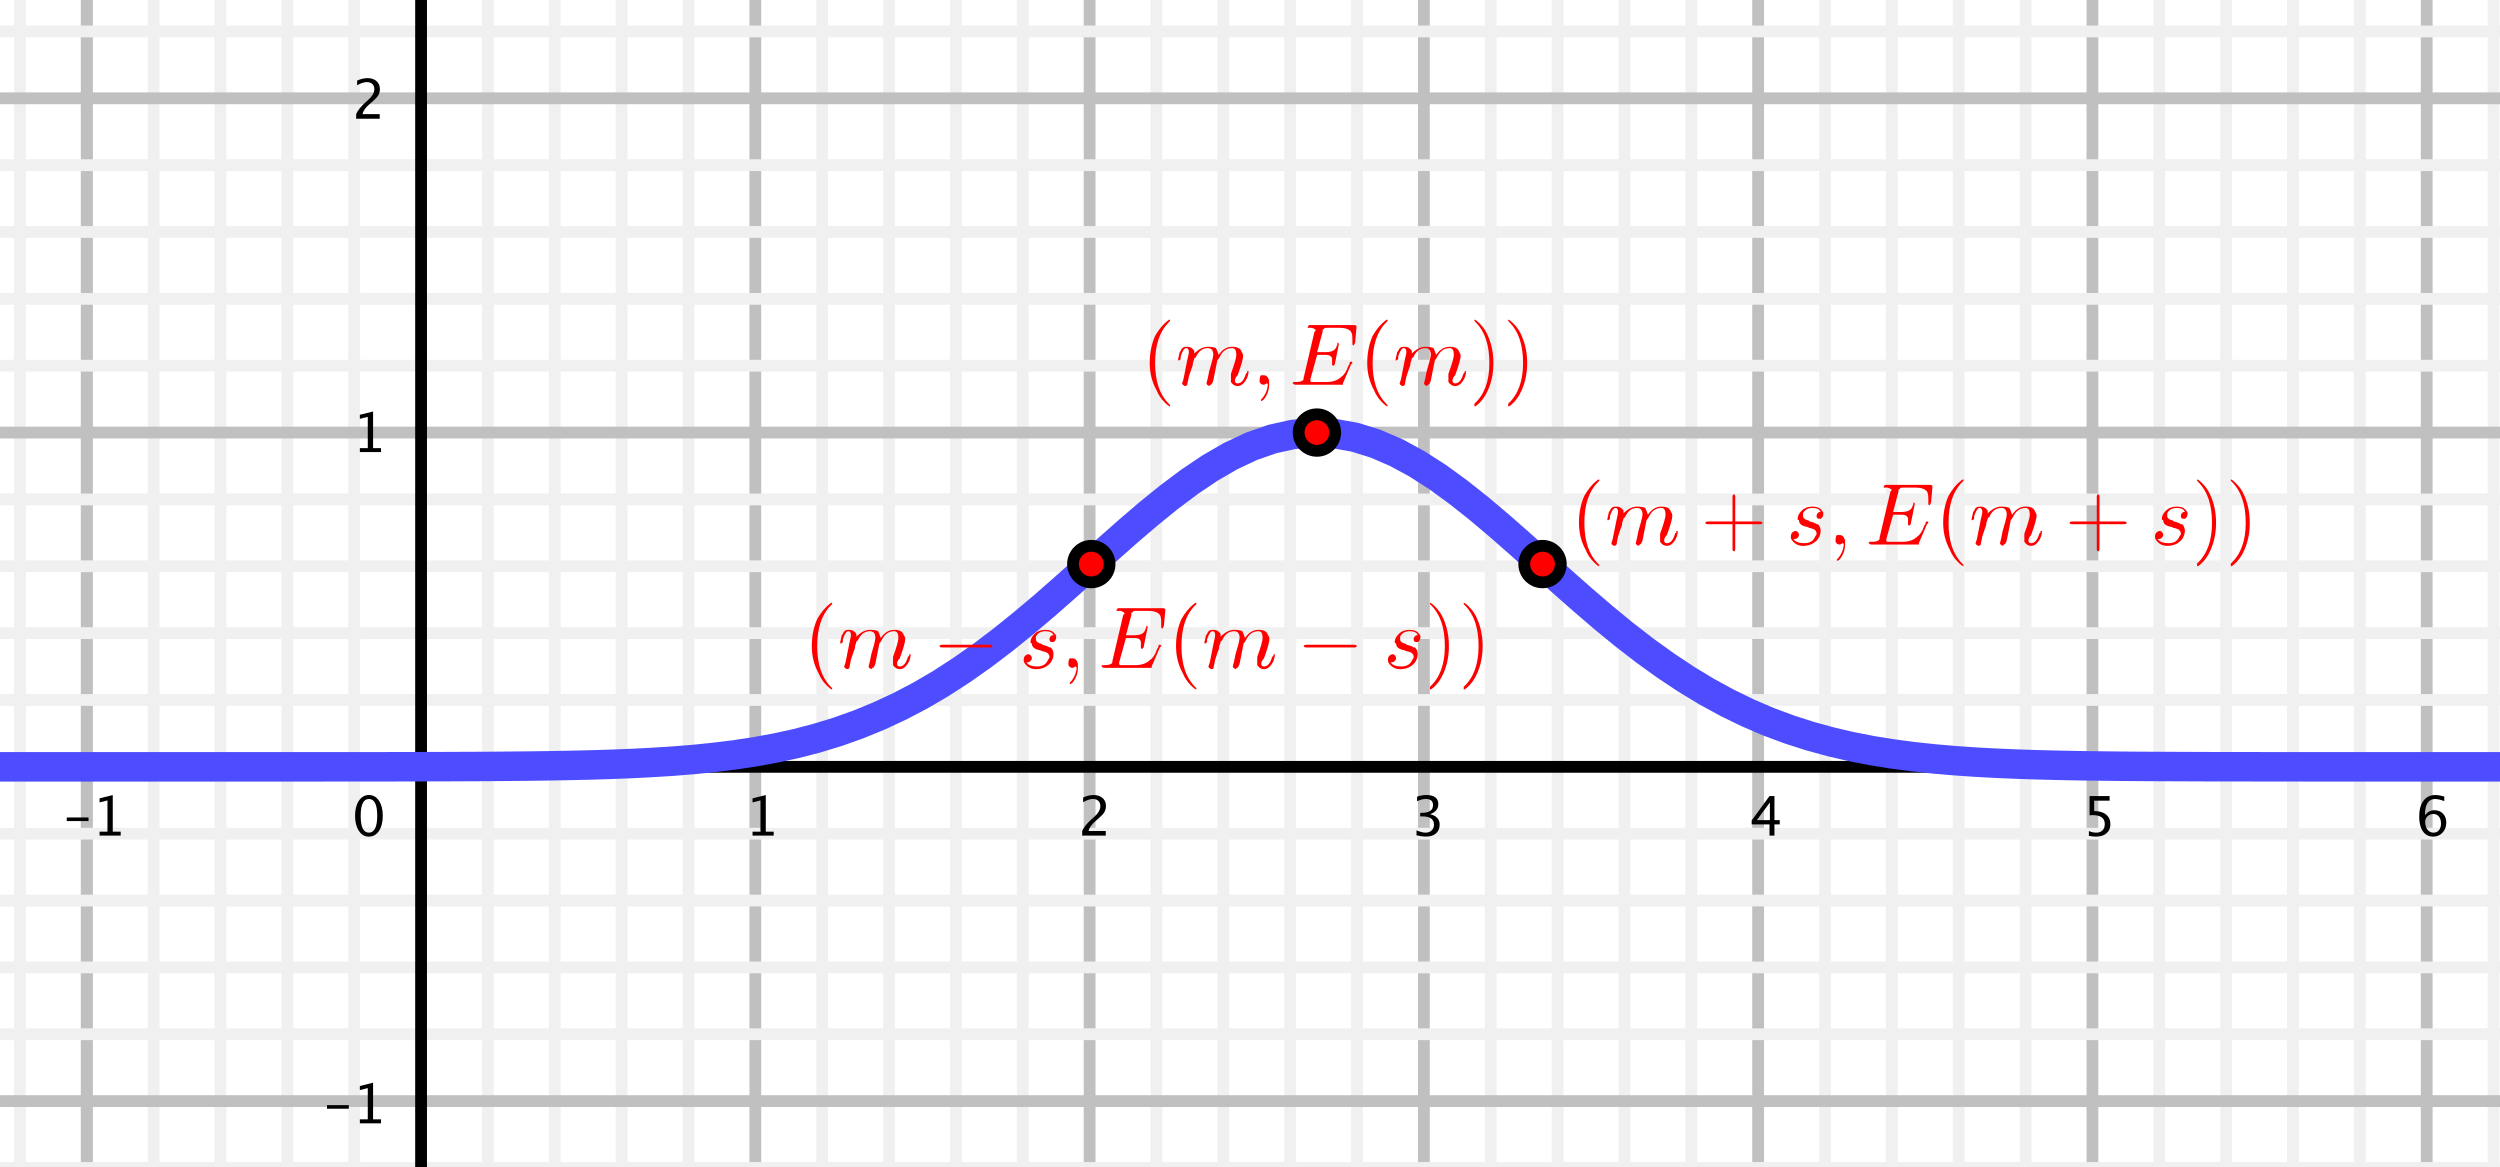 <?xml version="1.0" encoding="UTF-8"?>
<svg xmlns="http://www.w3.org/2000/svg" xmlns:xlink="http://www.w3.org/1999/xlink" width="212pt" height="99pt" viewBox="0 0 212 99" version="1.1">
<g id="surface1">
<rect x="0" y="0" width="212" height="99" style="fill:rgb(100%,100%,100%);fill-opacity:1;stroke:none;"/>
<path style="fill:none;stroke-width:10;stroke-linecap:round;stroke-linejoin:round;stroke:rgb(75.389%,75.389%,75.389%);stroke-opacity:1;stroke-miterlimit:10;" d="M 73.594 1470.156 L 73.594 -345.898 " transform="matrix(0.1,0,0,-0.1,0,99)"/>
<path style="fill:none;stroke-width:10;stroke-linecap:round;stroke-linejoin:round;stroke:rgb(75.389%,75.389%,75.389%);stroke-opacity:1;stroke-miterlimit:10;" d="M 73.594 1470.156 L 73.594 -345.898 " transform="matrix(0.1,0,0,-0.1,0,99)"/>
<path style="fill:none;stroke-width:10;stroke-linecap:round;stroke-linejoin:round;stroke:rgb(75.389%,75.389%,75.389%);stroke-opacity:1;stroke-miterlimit:10;" d="M 640.508 1470.156 L 640.508 -345.898 " transform="matrix(0.1,0,0,-0.1,0,99)"/>
<path style="fill:none;stroke-width:10;stroke-linecap:round;stroke-linejoin:round;stroke:rgb(75.389%,75.389%,75.389%);stroke-opacity:1;stroke-miterlimit:10;" d="M 923.984 1470.156 L 923.984 -345.898 " transform="matrix(0.1,0,0,-0.1,0,99)"/>
<path style="fill:none;stroke-width:10;stroke-linecap:round;stroke-linejoin:round;stroke:rgb(75.389%,75.389%,75.389%);stroke-opacity:1;stroke-miterlimit:10;" d="M 1207.461 1470.156 L 1207.461 -345.898 " transform="matrix(0.1,0,0,-0.1,0,99)"/>
<path style="fill:none;stroke-width:10;stroke-linecap:round;stroke-linejoin:round;stroke:rgb(75.389%,75.389%,75.389%);stroke-opacity:1;stroke-miterlimit:10;" d="M 1490.898 1470.156 L 1490.898 -345.898 " transform="matrix(0.1,0,0,-0.1,0,99)"/>
<path style="fill:none;stroke-width:10;stroke-linecap:round;stroke-linejoin:round;stroke:rgb(75.389%,75.389%,75.389%);stroke-opacity:1;stroke-miterlimit:10;" d="M 1774.375 1470.156 L 1774.375 -345.898 " transform="matrix(0.1,0,0,-0.1,0,99)"/>
<path style="fill:none;stroke-width:10;stroke-linecap:round;stroke-linejoin:round;stroke:rgb(75.389%,75.389%,75.389%);stroke-opacity:1;stroke-miterlimit:10;" d="M 2057.852 1470.156 L 2057.852 -345.898 " transform="matrix(0.1,0,0,-0.1,0,99)"/>
<path style="fill:none;stroke-width:10;stroke-linecap:round;stroke-linejoin:round;stroke:rgb(94.139%,94.139%,94.139%);stroke-opacity:1;stroke-miterlimit:10;" d="M 16.914 1470.156 L 16.914 -345.898 " transform="matrix(0.1,0,0,-0.1,0,99)"/>
<path style="fill:none;stroke-width:10;stroke-linecap:round;stroke-linejoin:round;stroke:rgb(94.139%,94.139%,94.139%);stroke-opacity:1;stroke-miterlimit:10;" d="M 130.273 1470.156 L 130.273 -345.898 " transform="matrix(0.1,0,0,-0.1,0,99)"/>
<path style="fill:none;stroke-width:10;stroke-linecap:round;stroke-linejoin:round;stroke:rgb(94.139%,94.139%,94.139%);stroke-opacity:1;stroke-miterlimit:10;" d="M 186.992 1470.156 L 186.992 -345.898 " transform="matrix(0.1,0,0,-0.1,0,99)"/>
<path style="fill:none;stroke-width:10;stroke-linecap:round;stroke-linejoin:round;stroke:rgb(94.139%,94.139%,94.139%);stroke-opacity:1;stroke-miterlimit:10;" d="M 243.672 1470.156 L 243.672 -345.898 " transform="matrix(0.1,0,0,-0.1,0,99)"/>
<path style="fill:none;stroke-width:10;stroke-linecap:round;stroke-linejoin:round;stroke:rgb(94.139%,94.139%,94.139%);stroke-opacity:1;stroke-miterlimit:10;" d="M 300.352 1470.156 L 300.352 -345.898 " transform="matrix(0.1,0,0,-0.1,0,99)"/>
<path style="fill:none;stroke-width:10;stroke-linecap:round;stroke-linejoin:round;stroke:rgb(94.139%,94.139%,94.139%);stroke-opacity:1;stroke-miterlimit:10;" d="M 413.75 1470.156 L 413.75 -345.898 " transform="matrix(0.1,0,0,-0.1,0,99)"/>
<path style="fill:none;stroke-width:10;stroke-linecap:round;stroke-linejoin:round;stroke:rgb(94.139%,94.139%,94.139%);stroke-opacity:1;stroke-miterlimit:10;" d="M 470.43 1470.156 L 470.43 -345.898 " transform="matrix(0.1,0,0,-0.1,0,99)"/>
<path style="fill:none;stroke-width:10;stroke-linecap:round;stroke-linejoin:round;stroke:rgb(94.139%,94.139%,94.139%);stroke-opacity:1;stroke-miterlimit:10;" d="M 527.148 1470.156 L 527.148 -345.898 " transform="matrix(0.1,0,0,-0.1,0,99)"/>
<path style="fill:none;stroke-width:10;stroke-linecap:round;stroke-linejoin:round;stroke:rgb(94.139%,94.139%,94.139%);stroke-opacity:1;stroke-miterlimit:10;" d="M 583.828 1470.156 L 583.828 -345.898 " transform="matrix(0.1,0,0,-0.1,0,99)"/>
<path style="fill:none;stroke-width:10;stroke-linecap:round;stroke-linejoin:round;stroke:rgb(94.139%,94.139%,94.139%);stroke-opacity:1;stroke-miterlimit:10;" d="M 697.227 1470.156 L 697.227 -345.898 " transform="matrix(0.1,0,0,-0.1,0,99)"/>
<path style="fill:none;stroke-width:10;stroke-linecap:round;stroke-linejoin:round;stroke:rgb(94.139%,94.139%,94.139%);stroke-opacity:1;stroke-miterlimit:10;" d="M 753.906 1470.156 L 753.906 -345.898 " transform="matrix(0.1,0,0,-0.1,0,99)"/>
<path style="fill:none;stroke-width:10;stroke-linecap:round;stroke-linejoin:round;stroke:rgb(94.139%,94.139%,94.139%);stroke-opacity:1;stroke-miterlimit:10;" d="M 810.586 1470.156 L 810.586 -345.898 " transform="matrix(0.1,0,0,-0.1,0,99)"/>
<path style="fill:none;stroke-width:10;stroke-linecap:round;stroke-linejoin:round;stroke:rgb(94.139%,94.139%,94.139%);stroke-opacity:1;stroke-miterlimit:10;" d="M 867.305 1470.156 L 867.305 -345.898 " transform="matrix(0.1,0,0,-0.1,0,99)"/>
<path style="fill:none;stroke-width:10;stroke-linecap:round;stroke-linejoin:round;stroke:rgb(94.139%,94.139%,94.139%);stroke-opacity:1;stroke-miterlimit:10;" d="M 980.664 1470.156 L 980.664 -345.898 " transform="matrix(0.1,0,0,-0.1,0,99)"/>
<path style="fill:none;stroke-width:10;stroke-linecap:round;stroke-linejoin:round;stroke:rgb(94.139%,94.139%,94.139%);stroke-opacity:1;stroke-miterlimit:10;" d="M 1037.383 1470.156 L 1037.383 -345.898 " transform="matrix(0.1,0,0,-0.1,0,99)"/>
<path style="fill:none;stroke-width:10;stroke-linecap:round;stroke-linejoin:round;stroke:rgb(94.139%,94.139%,94.139%);stroke-opacity:1;stroke-miterlimit:10;" d="M 1094.062 1470.156 L 1094.062 -345.898 " transform="matrix(0.1,0,0,-0.1,0,99)"/>
<path style="fill:none;stroke-width:10;stroke-linecap:round;stroke-linejoin:round;stroke:rgb(94.139%,94.139%,94.139%);stroke-opacity:1;stroke-miterlimit:10;" d="M 1150.742 1470.156 L 1150.742 -345.898 " transform="matrix(0.1,0,0,-0.1,0,99)"/>
<path style="fill:none;stroke-width:10;stroke-linecap:round;stroke-linejoin:round;stroke:rgb(94.139%,94.139%,94.139%);stroke-opacity:1;stroke-miterlimit:10;" d="M 1264.141 1470.156 L 1264.141 -345.898 " transform="matrix(0.1,0,0,-0.1,0,99)"/>
<path style="fill:none;stroke-width:10;stroke-linecap:round;stroke-linejoin:round;stroke:rgb(94.139%,94.139%,94.139%);stroke-opacity:1;stroke-miterlimit:10;" d="M 1320.859 1470.156 L 1320.859 -345.898 " transform="matrix(0.1,0,0,-0.1,0,99)"/>
<path style="fill:none;stroke-width:10;stroke-linecap:round;stroke-linejoin:round;stroke:rgb(94.139%,94.139%,94.139%);stroke-opacity:1;stroke-miterlimit:10;" d="M 1377.539 1470.156 L 1377.539 -345.898 " transform="matrix(0.1,0,0,-0.1,0,99)"/>
<path style="fill:none;stroke-width:10;stroke-linecap:round;stroke-linejoin:round;stroke:rgb(94.139%,94.139%,94.139%);stroke-opacity:1;stroke-miterlimit:10;" d="M 1434.219 1470.156 L 1434.219 -345.898 " transform="matrix(0.1,0,0,-0.1,0,99)"/>
<path style="fill:none;stroke-width:10;stroke-linecap:round;stroke-linejoin:round;stroke:rgb(94.139%,94.139%,94.139%);stroke-opacity:1;stroke-miterlimit:10;" d="M 1547.617 1470.156 L 1547.617 -345.898 " transform="matrix(0.1,0,0,-0.1,0,99)"/>
<path style="fill:none;stroke-width:10;stroke-linecap:round;stroke-linejoin:round;stroke:rgb(94.139%,94.139%,94.139%);stroke-opacity:1;stroke-miterlimit:10;" d="M 1604.297 1470.156 L 1604.297 -345.898 " transform="matrix(0.1,0,0,-0.1,0,99)"/>
<path style="fill:none;stroke-width:10;stroke-linecap:round;stroke-linejoin:round;stroke:rgb(94.139%,94.139%,94.139%);stroke-opacity:1;stroke-miterlimit:10;" d="M 1660.977 1470.156 L 1660.977 -345.898 " transform="matrix(0.1,0,0,-0.1,0,99)"/>
<path style="fill:none;stroke-width:10;stroke-linecap:round;stroke-linejoin:round;stroke:rgb(94.139%,94.139%,94.139%);stroke-opacity:1;stroke-miterlimit:10;" d="M 1717.695 1470.156 L 1717.695 -345.898 " transform="matrix(0.1,0,0,-0.1,0,99)"/>
<path style="fill:none;stroke-width:10;stroke-linecap:round;stroke-linejoin:round;stroke:rgb(94.139%,94.139%,94.139%);stroke-opacity:1;stroke-miterlimit:10;" d="M 1831.055 1470.156 L 1831.055 -345.898 " transform="matrix(0.1,0,0,-0.1,0,99)"/>
<path style="fill:none;stroke-width:10;stroke-linecap:round;stroke-linejoin:round;stroke:rgb(94.139%,94.139%,94.139%);stroke-opacity:1;stroke-miterlimit:10;" d="M 1887.773 1470.156 L 1887.773 -345.898 " transform="matrix(0.1,0,0,-0.1,0,99)"/>
<path style="fill:none;stroke-width:10;stroke-linecap:round;stroke-linejoin:round;stroke:rgb(94.139%,94.139%,94.139%);stroke-opacity:1;stroke-miterlimit:10;" d="M 1944.453 1470.156 L 1944.453 -345.898 " transform="matrix(0.1,0,0,-0.1,0,99)"/>
<path style="fill:none;stroke-width:10;stroke-linecap:round;stroke-linejoin:round;stroke:rgb(94.139%,94.139%,94.139%);stroke-opacity:1;stroke-miterlimit:10;" d="M 2001.133 1470.156 L 2001.133 -345.898 " transform="matrix(0.1,0,0,-0.1,0,99)"/>
<path style="fill:none;stroke-width:10;stroke-linecap:round;stroke-linejoin:round;stroke:rgb(94.139%,94.139%,94.139%);stroke-opacity:1;stroke-miterlimit:10;" d="M 2114.531 1470.156 L 2114.531 -345.898 " transform="matrix(0.1,0,0,-0.1,0,99)"/>
<path style="fill:none;stroke-width:10;stroke-linecap:round;stroke-linejoin:round;stroke:rgb(75.389%,75.389%,75.389%);stroke-opacity:1;stroke-miterlimit:10;" d="M -96.797 906.641 L 2149.062 906.641 " transform="matrix(0.1,0,0,-0.1,0,99)"/>
<path style="fill:none;stroke-width:10;stroke-linecap:round;stroke-linejoin:round;stroke:rgb(75.389%,75.389%,75.389%);stroke-opacity:1;stroke-miterlimit:10;" d="M -96.797 623.203 L 2149.062 623.203 " transform="matrix(0.1,0,0,-0.1,0,99)"/>
<path style="fill:none;stroke-width:10;stroke-linecap:round;stroke-linejoin:round;stroke:rgb(75.389%,75.389%,75.389%);stroke-opacity:1;stroke-miterlimit:10;" d="M -96.797 56.25 L 2149.062 56.25 " transform="matrix(0.1,0,0,-0.1,0,99)"/>
<path style="fill:none;stroke-width:10;stroke-linecap:round;stroke-linejoin:round;stroke:rgb(94.139%,94.139%,94.139%);stroke-opacity:1;stroke-miterlimit:10;" d="M -96.797 963.359 L 2149.062 963.359 " transform="matrix(0.1,0,0,-0.1,0,99)"/>
<path style="fill:none;stroke-width:10;stroke-linecap:round;stroke-linejoin:round;stroke:rgb(94.139%,94.139%,94.139%);stroke-opacity:1;stroke-miterlimit:10;" d="M -96.797 849.961 L 2149.062 849.961 " transform="matrix(0.1,0,0,-0.1,0,99)"/>
<path style="fill:none;stroke-width:10;stroke-linecap:round;stroke-linejoin:round;stroke:rgb(94.139%,94.139%,94.139%);stroke-opacity:1;stroke-miterlimit:10;" d="M -96.797 793.281 L 2149.062 793.281 " transform="matrix(0.1,0,0,-0.1,0,99)"/>
<path style="fill:none;stroke-width:10;stroke-linecap:round;stroke-linejoin:round;stroke:rgb(94.139%,94.139%,94.139%);stroke-opacity:1;stroke-miterlimit:10;" d="M -96.797 736.562 L 2149.062 736.562 " transform="matrix(0.1,0,0,-0.1,0,99)"/>
<path style="fill:none;stroke-width:10;stroke-linecap:round;stroke-linejoin:round;stroke:rgb(94.139%,94.139%,94.139%);stroke-opacity:1;stroke-miterlimit:10;" d="M -96.797 679.883 L 2149.062 679.883 " transform="matrix(0.1,0,0,-0.1,0,99)"/>
<path style="fill:none;stroke-width:10;stroke-linecap:round;stroke-linejoin:round;stroke:rgb(94.139%,94.139%,94.139%);stroke-opacity:1;stroke-miterlimit:10;" d="M -96.797 566.484 L 2149.062 566.484 " transform="matrix(0.1,0,0,-0.1,0,99)"/>
<path style="fill:none;stroke-width:10;stroke-linecap:round;stroke-linejoin:round;stroke:rgb(94.139%,94.139%,94.139%);stroke-opacity:1;stroke-miterlimit:10;" d="M -96.797 509.805 L 2149.062 509.805 " transform="matrix(0.1,0,0,-0.1,0,99)"/>
<path style="fill:none;stroke-width:10;stroke-linecap:round;stroke-linejoin:round;stroke:rgb(94.139%,94.139%,94.139%);stroke-opacity:1;stroke-miterlimit:10;" d="M -96.797 453.125 L 2149.062 453.125 " transform="matrix(0.1,0,0,-0.1,0,99)"/>
<path style="fill:none;stroke-width:10;stroke-linecap:round;stroke-linejoin:round;stroke:rgb(94.139%,94.139%,94.139%);stroke-opacity:1;stroke-miterlimit:10;" d="M -96.797 396.406 L 2149.062 396.406 " transform="matrix(0.1,0,0,-0.1,0,99)"/>
<path style="fill:none;stroke-width:10;stroke-linecap:round;stroke-linejoin:round;stroke:rgb(94.139%,94.139%,94.139%);stroke-opacity:1;stroke-miterlimit:10;" d="M -96.797 283.047 L 2149.062 283.047 " transform="matrix(0.1,0,0,-0.1,0,99)"/>
<path style="fill:none;stroke-width:10;stroke-linecap:round;stroke-linejoin:round;stroke:rgb(94.139%,94.139%,94.139%);stroke-opacity:1;stroke-miterlimit:10;" d="M -96.797 226.328 L 2149.062 226.328 " transform="matrix(0.1,0,0,-0.1,0,99)"/>
<path style="fill:none;stroke-width:10;stroke-linecap:round;stroke-linejoin:round;stroke:rgb(94.139%,94.139%,94.139%);stroke-opacity:1;stroke-miterlimit:10;" d="M -96.797 169.648 L 2149.062 169.648 " transform="matrix(0.1,0,0,-0.1,0,99)"/>
<path style="fill:none;stroke-width:10;stroke-linecap:round;stroke-linejoin:round;stroke:rgb(94.139%,94.139%,94.139%);stroke-opacity:1;stroke-miterlimit:10;" d="M -96.797 112.969 L 2149.062 112.969 " transform="matrix(0.1,0,0,-0.1,0,99)"/>
<path style="fill:none;stroke-width:10;stroke-linecap:round;stroke-linejoin:round;stroke:rgb(94.139%,94.139%,94.139%);stroke-opacity:1;stroke-miterlimit:10;" d="M -96.797 -0.43 L 2149.062 -0.43 " transform="matrix(0.1,0,0,-0.1,0,99)"/>
<path style="fill:none;stroke-width:10;stroke-linecap:butt;stroke-linejoin:miter;stroke:rgb(0%,0%,0%);stroke-opacity:1;stroke-miterlimit:10;" d="M 357.07 1462.422 L 357.07 -345.898 " transform="matrix(0.1,0,0,-0.1,0,99)"/>
<path style="fill:none;stroke-width:10;stroke-linecap:butt;stroke-linejoin:miter;stroke:rgb(0%,0%,0%);stroke-opacity:1;stroke-miterlimit:10;" d="M -96.797 339.727 L 2141.328 339.727 " transform="matrix(0.1,0,0,-0.1,0,99)"/>
<path style=" stroke:none;fill-rule:nonzero;fill:rgb(0%,0%,0%);fill-opacity:1;" d="M 5.66 69.629 L 5.66 69.32 L 7.508 69.32 L 7.508 69.629 Z M 8.445 70.859 L 8.445 70.527 L 9.113 70.527 L 9.113 67.875 L 8.445 68.043 L 8.445 67.699 L 9.562 67.418 L 9.562 70.527 L 10.234 70.527 L 10.234 70.859 "/>
<path style=" stroke:none;fill-rule:nonzero;fill:rgb(0%,0%,0%);fill-opacity:1;" d="M 63.816 70.859 L 63.816 70.527 L 64.488 70.527 L 64.488 67.875 L 63.816 68.043 L 63.816 67.699 L 64.938 67.418 L 64.938 70.527 L 65.609 70.527 L 65.609 70.859 "/>
<path style=" stroke:none;fill-rule:nonzero;fill:rgb(0%,0%,0%);fill-opacity:1;" d="M 91.77 70.859 L 91.77 70.469 C 91.898 70.164 92.164 69.832 92.559 69.477 L 92.816 69.246 C 93.145 68.949 93.309 68.652 93.309 68.359 C 93.309 68.172 93.254 68.023 93.141 67.918 C 93.027 67.809 92.875 67.754 92.676 67.754 C 92.445 67.754 92.168 67.844 91.852 68.027 L 91.852 67.629 C 92.152 67.488 92.449 67.418 92.742 67.418 C 93.055 67.418 93.309 67.504 93.5 67.672 C 93.688 67.844 93.785 68.066 93.785 68.348 C 93.785 68.547 93.734 68.727 93.641 68.883 C 93.543 69.039 93.367 69.227 93.105 69.449 L 92.93 69.598 C 92.574 69.902 92.367 70.191 92.309 70.469 L 93.77 70.469 L 93.77 70.859 "/>
<path style=" stroke:none;fill-rule:nonzero;fill:rgb(0%,0%,0%);fill-opacity:1;" d="M 120.121 70.836 L 120.121 70.418 C 120.445 70.547 120.695 70.609 120.883 70.609 C 121.094 70.609 121.27 70.547 121.402 70.422 C 121.535 70.297 121.602 70.137 121.602 69.938 C 121.602 69.465 121.273 69.23 120.609 69.23 L 120.434 69.23 L 120.434 68.93 L 120.59 68.926 C 121.211 68.926 121.52 68.707 121.52 68.27 C 121.52 67.926 121.316 67.754 120.906 67.754 C 120.684 67.754 120.438 67.816 120.168 67.945 L 120.168 67.555 C 120.434 67.465 120.691 67.418 120.941 67.418 C 121.629 67.418 121.969 67.68 121.969 68.199 C 121.969 68.594 121.734 68.875 121.27 69.043 C 121.809 69.168 122.082 69.465 122.082 69.93 C 122.082 70.246 121.977 70.496 121.77 70.676 C 121.559 70.855 121.273 70.945 120.906 70.945 C 120.699 70.945 120.438 70.91 120.121 70.836 "/>
<path style=" stroke:none;fill-rule:nonzero;fill:rgb(0%,0%,0%);fill-opacity:1;" d="M 150.055 70.859 L 150.055 69.91 L 148.543 69.91 L 148.543 69.574 L 150.055 67.504 L 150.473 67.504 L 150.473 69.547 L 150.922 69.547 L 150.922 69.91 L 150.473 69.91 L 150.473 70.859 Z M 148.98 69.547 L 150.086 69.547 L 150.086 68.051 "/>
<path style=" stroke:none;fill-rule:nonzero;fill:rgb(0%,0%,0%);fill-opacity:1;" d="M 177.137 70.875 L 177.137 70.477 C 177.359 70.566 177.57 70.609 177.773 70.609 C 177.992 70.609 178.168 70.543 178.293 70.414 C 178.422 70.285 178.484 70.105 178.484 69.875 C 178.484 69.371 178.137 69.121 177.441 69.121 C 177.363 69.121 177.281 69.125 177.195 69.137 L 177.195 67.504 L 178.895 67.504 L 178.895 67.895 L 177.586 67.895 L 177.586 68.777 C 178.02 68.777 178.355 68.879 178.598 69.074 C 178.84 69.273 178.961 69.547 178.961 69.898 C 178.961 70.227 178.848 70.48 178.629 70.668 C 178.41 70.852 178.105 70.945 177.715 70.945 C 177.543 70.945 177.352 70.922 177.137 70.875 "/>
<path style=" stroke:none;fill-rule:nonzero;fill:rgb(0%,0%,0%);fill-opacity:1;" d="M 205.637 69.121 C 205.852 68.844 206.121 68.707 206.445 68.707 C 206.738 68.707 206.977 68.805 207.164 68.996 C 207.352 69.191 207.445 69.441 207.445 69.746 C 207.445 70.094 207.34 70.383 207.129 70.605 C 206.922 70.832 206.656 70.945 206.332 70.945 C 205.961 70.945 205.672 70.797 205.465 70.5 C 205.254 70.199 205.148 69.785 205.148 69.258 C 205.148 68.676 205.27 68.223 205.512 67.902 C 205.75 67.578 206.09 67.418 206.523 67.418 C 206.723 67.418 206.973 67.461 207.273 67.543 L 207.273 67.934 C 206.953 67.812 206.695 67.754 206.496 67.754 C 205.926 67.754 205.637 68.211 205.637 69.121 Z M 206.996 69.844 C 206.996 69.59 206.938 69.391 206.824 69.246 C 206.711 69.102 206.551 69.027 206.348 69.027 C 206.16 69.027 205.996 69.09 205.859 69.219 C 205.723 69.344 205.656 69.5 205.656 69.676 C 205.656 69.957 205.723 70.184 205.852 70.355 C 205.98 70.523 206.152 70.609 206.363 70.609 C 206.555 70.609 206.711 70.539 206.824 70.402 C 206.938 70.262 206.996 70.078 206.996 69.844 "/>
<path style=" stroke:none;fill-rule:nonzero;fill:rgb(0%,0%,0%);fill-opacity:1;" d="M 27.73 94.023 L 27.73 93.715 L 29.578 93.715 L 29.578 94.023 Z M 30.516 95.258 L 30.516 94.922 L 31.188 94.922 L 31.188 92.27 L 30.516 92.438 L 30.516 92.094 L 31.637 91.812 L 31.637 94.922 L 32.309 94.922 L 32.309 95.258 "/>
<path style=" stroke:none;fill-rule:nonzero;fill:rgb(0%,0%,0%);fill-opacity:1;" d="M 30.516 38.336 L 30.516 38 L 31.188 38 L 31.188 35.348 L 30.516 35.516 L 30.516 35.172 L 31.637 34.895 L 31.637 38 L 32.309 38 L 32.309 38.336 "/>
<path style=" stroke:none;fill-rule:nonzero;fill:rgb(0%,0%,0%);fill-opacity:1;" d="M 30.203 10.066 L 30.203 9.676 C 30.332 9.371 30.594 9.039 30.992 8.68 L 31.246 8.453 C 31.578 8.156 31.742 7.859 31.742 7.566 C 31.742 7.379 31.688 7.23 31.574 7.121 C 31.461 7.016 31.305 6.961 31.109 6.961 C 30.875 6.961 30.602 7.051 30.285 7.23 L 30.285 6.836 C 30.582 6.695 30.879 6.625 31.172 6.625 C 31.488 6.625 31.738 6.711 31.93 6.879 C 32.121 7.051 32.215 7.273 32.215 7.555 C 32.215 7.754 32.168 7.934 32.074 8.09 C 31.977 8.246 31.797 8.434 31.535 8.656 L 31.363 8.805 C 31.004 9.109 30.797 9.398 30.742 9.676 L 32.199 9.676 L 32.199 10.066 "/>
<path style=" stroke:none;fill-rule:nonzero;fill:rgb(0%,0%,0%);fill-opacity:1;" d="M 31.273 70.945 C 30.926 70.945 30.645 70.781 30.434 70.457 C 30.219 70.129 30.109 69.707 30.109 69.18 C 30.109 68.652 30.219 68.227 30.434 67.902 C 30.648 67.582 30.934 67.418 31.285 67.418 C 31.641 67.418 31.922 67.582 32.137 67.902 C 32.352 68.227 32.461 68.648 32.461 69.172 C 32.461 69.711 32.352 70.141 32.137 70.465 C 31.922 70.785 31.633 70.945 31.273 70.945 Z M 31.277 70.609 C 31.75 70.609 31.988 70.129 31.988 69.168 C 31.988 68.227 31.754 67.754 31.285 67.754 C 30.82 67.754 30.586 68.23 30.586 69.18 C 30.586 70.133 30.816 70.609 31.277 70.609 "/>
<path style="fill:none;stroke-width:25;stroke-linecap:round;stroke-linejoin:round;stroke:rgb(30.2%,30.2%,100%);stroke-opacity:1;stroke-miterlimit:10;" d="M -96.797 339.727 L 271.641 339.727 L 289.219 339.766 L 324.297 339.766 L 359.375 339.844 L 376.953 339.883 L 412.031 340.039 L 447.109 340.352 L 464.648 340.586 L 482.227 340.898 L 499.766 341.289 L 517.305 341.836 L 534.844 342.5 L 552.383 343.398 L 569.922 344.492 L 587.5 345.898 L 605.039 347.656 L 622.578 349.805 L 640.117 352.461 L 657.656 355.664 L 675.234 359.492 L 692.773 364.062 L 710.312 369.414 L 727.852 375.664 L 745.391 382.852 L 762.93 391.016 L 780.508 400.234 L 798.047 410.508 L 815.586 421.875 L 833.125 434.219 L 850.664 447.539 L 868.203 461.68 L 885.781 476.523 L 903.32 491.914 L 920.859 507.578 L 938.398 523.32 L 955.938 538.867 L 973.477 553.906 L 991.055 568.164 L 1008.594 581.328 L 1026.133 593.125 L 1043.672 603.281 L 1061.211 611.523 L 1078.789 617.656 L 1096.328 621.562 L 1113.867 623.164 L 1131.406 622.344 L 1148.945 619.219 L 1166.484 613.75 L 1184.062 606.172 L 1201.602 596.641 L 1219.141 585.391 L 1236.68 572.617 L 1254.219 558.711 L 1271.797 543.867 L 1289.336 528.438 L 1324.414 497.031 L 1341.953 481.523 L 1359.492 466.484 L 1377.031 452.07 L 1394.609 438.477 L 1412.148 425.82 L 1429.688 414.141 L 1447.227 403.516 L 1464.766 393.945 L 1482.344 385.391 L 1499.883 377.891 L 1517.422 371.367 L 1534.961 365.742 L 1552.5 360.938 L 1570.078 356.836 L 1587.617 353.438 L 1605.156 350.625 L 1622.695 348.32 L 1640.234 346.445 L 1657.773 344.922 L 1675.312 343.711 L 1692.891 342.773 L 1710.43 342.031 L 1727.969 341.445 L 1745.508 341.016 L 1763.047 340.664 L 1780.625 340.43 L 1798.164 340.234 L 1815.703 340.078 L 1850.781 339.922 L 1868.359 339.844 L 1885.898 339.805 L 1903.438 339.805 L 1920.977 339.766 L 1938.516 339.766 L 1956.055 339.727 L 2149.062 339.727 " transform="matrix(0.1,0,0,-0.1,0,99)"/>
<path style=" stroke:none;fill-rule:nonzero;fill:rgb(100%,0%,0%);fill-opacity:1;" d="M 113.223 36.68 C 113.223 37.535 112.531 38.23 111.676 38.23 C 110.82 38.23 110.125 37.535 110.125 36.68 C 110.125 35.824 110.82 35.133 111.676 35.133 C 112.531 35.133 113.223 35.824 113.223 36.68 "/>
<path style="fill:none;stroke-width:10;stroke-linecap:round;stroke-linejoin:round;stroke:rgb(0%,0%,0%);stroke-opacity:1;stroke-miterlimit:10;" d="M 1132.227 623.203 C 1132.227 614.648 1125.312 607.695 1116.758 607.695 C 1108.203 607.695 1101.25 614.648 1101.25 623.203 C 1101.25 631.758 1108.203 638.672 1116.758 638.672 C 1125.312 638.672 1132.227 631.758 1132.227 623.203 Z M 1132.227 623.203 " transform="matrix(0.1,0,0,-0.1,0,99)"/>
<path style=" stroke:none;fill-rule:nonzero;fill:rgb(100%,0%,0%);fill-opacity:1;" d="M 99.219 34.348 C 99.219 34.426 99.219 34.461 99.219 34.461 C 99.145 34.461 98.988 34.348 98.758 34.117 C 98.453 33.812 98.223 33.465 98.07 33.082 C 97.688 32.395 97.496 31.629 97.496 30.785 C 97.496 29.941 97.648 29.176 97.953 28.484 C 98.262 27.949 98.605 27.527 98.988 27.219 C 99.066 27.145 99.145 27.105 99.219 27.105 C 99.219 27.105 99.219 27.145 99.219 27.219 C 99.219 27.219 99.18 27.258 99.105 27.336 C 98.34 28.102 97.953 29.25 97.953 30.785 C 97.953 32.316 98.34 33.465 99.105 34.234 C 99.18 34.309 99.219 34.348 99.219 34.348 "/>
<path style=" stroke:none;fill-rule:nonzero;fill:rgb(100%,0%,0%);fill-opacity:1;" d="M 100.355 32.164 L 100.699 30.438 C 100.777 30.133 100.816 29.941 100.816 29.863 C 100.816 29.633 100.738 29.52 100.586 29.52 C 100.434 29.52 100.277 29.75 100.125 30.211 C 100.125 30.285 100.125 30.363 100.125 30.438 C 100.051 30.516 100.012 30.555 100.012 30.555 C 99.934 30.555 99.895 30.555 99.895 30.555 C 99.895 30.477 99.934 30.285 100.012 29.98 C 100.012 29.902 100.051 29.828 100.125 29.75 C 100.203 29.52 100.355 29.406 100.586 29.406 C 100.586 29.406 100.625 29.406 100.699 29.406 C 100.93 29.406 101.121 29.52 101.273 29.75 C 101.273 29.828 101.273 29.902 101.273 29.98 C 101.66 29.598 102.043 29.406 102.426 29.406 C 102.73 29.406 102.961 29.441 103.113 29.52 C 103.191 29.672 103.27 29.863 103.344 30.094 C 103.652 29.633 104.035 29.406 104.496 29.406 C 104.953 29.406 105.223 29.559 105.301 29.863 C 105.375 29.941 105.414 30.055 105.414 30.211 C 105.414 30.438 105.262 30.977 104.953 31.82 C 104.801 31.973 104.723 32.125 104.723 32.277 C 104.723 32.43 104.801 32.508 104.953 32.508 C 105.262 32.508 105.492 32.238 105.645 31.703 L 105.758 31.59 C 105.758 31.512 105.758 31.473 105.758 31.473 L 105.875 31.473 C 105.875 31.473 105.875 31.512 105.875 31.59 C 105.875 31.664 105.836 31.82 105.758 32.047 C 105.527 32.508 105.262 32.738 104.953 32.738 C 104.723 32.738 104.531 32.625 104.379 32.395 C 104.379 32.316 104.379 32.203 104.379 32.047 C 104.379 31.973 104.379 31.855 104.379 31.703 C 104.688 30.859 104.84 30.324 104.84 30.094 C 104.84 29.711 104.723 29.52 104.496 29.52 C 104.035 29.52 103.691 29.75 103.461 30.211 C 103.383 30.363 103.309 30.477 103.23 30.555 C 103.23 30.555 103.113 31.129 102.887 32.277 C 102.809 32.508 102.73 32.625 102.656 32.625 C 102.578 32.699 102.539 32.738 102.539 32.738 C 102.387 32.66 102.309 32.586 102.309 32.508 L 102.426 32.047 L 102.539 31.473 L 102.77 30.668 C 102.848 30.363 102.887 30.172 102.887 30.094 C 102.887 29.711 102.73 29.52 102.426 29.52 C 101.965 29.52 101.621 29.789 101.391 30.324 C 101.312 30.324 101.273 30.363 101.273 30.438 L 101.16 30.785 C 101.16 30.938 101.121 31.09 101.047 31.242 L 100.816 31.934 C 100.738 32.316 100.699 32.508 100.699 32.508 C 100.699 32.66 100.625 32.738 100.473 32.738 C 100.316 32.66 100.242 32.586 100.242 32.508 C 100.242 32.508 100.277 32.395 100.355 32.164 "/>
<path style=" stroke:none;fill-rule:nonzero;fill:rgb(100%,0%,0%);fill-opacity:1;" d="M 107.621 32.625 C 107.621 33.082 107.469 33.504 107.16 33.887 C 107.086 33.965 107.008 34.004 106.93 34.004 C 106.93 33.926 106.93 33.887 106.93 33.887 C 107.238 33.582 107.43 33.199 107.504 32.738 C 107.504 32.738 107.504 32.699 107.504 32.625 C 107.504 32.547 107.469 32.508 107.391 32.508 C 107.312 32.586 107.238 32.625 107.16 32.625 C 107.008 32.625 106.891 32.547 106.816 32.395 C 106.816 32.316 106.816 32.277 106.816 32.277 C 106.816 32.047 106.855 31.895 106.93 31.82 C 107.008 31.82 107.086 31.82 107.16 31.82 C 107.391 31.82 107.543 31.973 107.621 32.277 C 107.621 32.355 107.621 32.469 107.621 32.625 "/>
<path style=" stroke:none;fill-rule:nonzero;fill:rgb(100%,0%,0%);fill-opacity:1;" d="M 114.57 30.898 L 113.879 32.508 C 113.879 32.586 113.879 32.625 113.879 32.625 L 113.766 32.625 C 113.766 32.625 113.727 32.625 113.648 32.625 L 109.855 32.625 C 109.777 32.625 109.703 32.586 109.625 32.508 C 109.625 32.43 109.664 32.395 109.742 32.395 L 109.855 32.395 C 110.16 32.395 110.355 32.355 110.43 32.277 C 110.508 32.277 110.547 32.203 110.547 32.047 L 111.465 28.141 C 111.543 28.062 111.578 28.023 111.578 28.023 C 111.578 27.949 111.465 27.871 111.234 27.797 L 111.121 27.797 C 110.969 27.797 110.891 27.797 110.891 27.797 C 110.891 27.719 110.93 27.641 111.004 27.566 L 114.801 27.566 C 114.953 27.566 115.027 27.602 115.027 27.68 C 115.027 27.68 115.027 27.719 115.027 27.797 L 114.914 29.059 C 114.836 29.215 114.801 29.289 114.801 29.289 C 114.723 29.289 114.684 29.25 114.684 29.176 L 114.684 29.059 C 114.684 28.906 114.684 28.793 114.684 28.715 C 114.684 28.332 114.605 28.102 114.453 28.023 C 114.301 27.871 113.992 27.797 113.535 27.797 L 112.5 27.797 C 112.348 27.797 112.27 27.832 112.27 27.91 C 112.191 27.91 112.156 27.949 112.156 28.023 C 112.156 28.023 112.156 28.062 112.156 28.141 L 111.695 29.863 L 112.387 29.863 C 112.77 29.863 113.035 29.789 113.188 29.633 C 113.266 29.559 113.344 29.406 113.418 29.176 C 113.418 29.098 113.418 29.059 113.418 29.059 C 113.496 29.059 113.535 29.098 113.535 29.176 L 113.188 30.898 C 113.113 30.977 113.074 31.016 113.074 31.016 C 112.996 31.016 112.961 30.977 112.961 30.898 C 112.961 30.898 112.961 30.859 112.961 30.785 C 112.961 30.707 112.961 30.594 112.961 30.438 C 112.961 30.363 112.922 30.285 112.844 30.211 C 112.77 30.133 112.613 30.094 112.387 30.094 L 111.695 30.094 L 111.121 32.164 C 111.121 32.238 111.121 32.277 111.121 32.277 C 111.121 32.355 111.16 32.395 111.234 32.395 C 111.234 32.395 111.273 32.395 111.352 32.395 L 112.5 32.395 C 113.035 32.395 113.457 32.238 113.766 31.934 C 113.992 31.781 114.188 31.473 114.34 31.016 C 114.414 30.938 114.453 30.859 114.453 30.785 C 114.453 30.707 114.492 30.668 114.57 30.668 C 114.645 30.668 114.684 30.707 114.684 30.785 C 114.684 30.785 114.645 30.824 114.57 30.898 "/>
<path style=" stroke:none;fill-rule:nonzero;fill:rgb(100%,0%,0%);fill-opacity:1;" d="M 117.664 34.348 C 117.664 34.426 117.664 34.461 117.664 34.461 C 117.59 34.461 117.434 34.348 117.203 34.117 C 116.898 33.812 116.668 33.465 116.516 33.082 C 116.133 32.395 115.941 31.629 115.941 30.785 C 115.941 29.941 116.094 29.176 116.398 28.484 C 116.707 27.949 117.051 27.527 117.434 27.219 C 117.512 27.145 117.59 27.105 117.664 27.105 C 117.664 27.105 117.664 27.145 117.664 27.219 C 117.664 27.219 117.629 27.258 117.551 27.336 C 116.785 28.102 116.398 29.25 116.398 30.785 C 116.398 32.316 116.785 33.465 117.551 34.234 C 117.629 34.309 117.664 34.348 117.664 34.348 "/>
<path style=" stroke:none;fill-rule:nonzero;fill:rgb(100%,0%,0%);fill-opacity:1;" d="M 118.801 32.164 L 119.145 30.438 C 119.223 30.133 119.262 29.941 119.262 29.863 C 119.262 29.633 119.184 29.52 119.031 29.52 C 118.879 29.52 118.727 29.75 118.57 30.211 C 118.57 30.285 118.57 30.363 118.57 30.438 C 118.496 30.516 118.457 30.555 118.457 30.555 C 118.379 30.555 118.344 30.555 118.344 30.555 C 118.344 30.477 118.379 30.285 118.457 29.98 C 118.457 29.902 118.496 29.828 118.57 29.75 C 118.648 29.52 118.801 29.406 119.031 29.406 C 119.031 29.406 119.07 29.406 119.145 29.406 C 119.379 29.406 119.566 29.52 119.723 29.75 C 119.723 29.828 119.723 29.902 119.723 29.98 C 120.105 29.598 120.488 29.406 120.871 29.406 C 121.176 29.406 121.406 29.441 121.562 29.52 C 121.637 29.672 121.715 29.863 121.789 30.094 C 122.098 29.633 122.48 29.406 122.941 29.406 C 123.398 29.406 123.668 29.559 123.746 29.863 C 123.82 29.941 123.859 30.055 123.859 30.211 C 123.859 30.438 123.707 30.977 123.398 31.82 C 123.246 31.973 123.172 32.125 123.172 32.277 C 123.172 32.43 123.246 32.508 123.398 32.508 C 123.707 32.508 123.938 32.238 124.09 31.703 L 124.203 31.59 C 124.203 31.512 124.203 31.473 124.203 31.473 L 124.32 31.473 C 124.32 31.473 124.32 31.512 124.32 31.59 C 124.32 31.664 124.281 31.82 124.203 32.047 C 123.977 32.508 123.707 32.738 123.398 32.738 C 123.172 32.738 122.98 32.625 122.824 32.395 C 122.824 32.316 122.824 32.203 122.824 32.047 C 122.824 31.973 122.824 31.855 122.824 31.703 C 123.133 30.859 123.285 30.324 123.285 30.094 C 123.285 29.711 123.172 29.52 122.941 29.52 C 122.48 29.52 122.137 29.75 121.906 30.211 C 121.828 30.363 121.754 30.477 121.676 30.555 C 121.676 30.555 121.562 31.129 121.332 32.277 C 121.254 32.508 121.176 32.625 121.102 32.625 C 121.023 32.699 120.984 32.738 120.984 32.738 C 120.832 32.66 120.758 32.586 120.758 32.508 L 120.871 32.047 L 120.984 31.473 L 121.215 30.668 C 121.293 30.363 121.332 30.172 121.332 30.094 C 121.332 29.711 121.176 29.52 120.871 29.52 C 120.41 29.52 120.066 29.789 119.836 30.324 C 119.762 30.324 119.723 30.363 119.723 30.438 L 119.605 30.785 C 119.605 30.938 119.566 31.09 119.492 31.242 L 119.262 31.934 C 119.184 32.316 119.145 32.508 119.145 32.508 C 119.145 32.66 119.07 32.738 118.918 32.738 C 118.762 32.66 118.688 32.586 118.688 32.508 C 118.688 32.508 118.727 32.395 118.801 32.164 "/>
<path style=" stroke:none;fill-rule:nonzero;fill:rgb(100%,0%,0%);fill-opacity:1;" d="M 126.641 30.785 C 126.641 31.629 126.488 32.395 126.18 33.082 C 125.949 33.621 125.645 34.039 125.262 34.348 C 125.184 34.426 125.109 34.461 125.031 34.461 C 125.031 34.461 125.031 34.426 125.031 34.348 C 125.031 34.348 125.031 34.309 125.031 34.234 C 125.875 33.465 126.297 32.316 126.297 30.785 C 126.297 29.25 125.914 28.102 125.145 27.336 C 125.07 27.258 125.031 27.219 125.031 27.219 C 125.031 27.145 125.031 27.105 125.031 27.105 C 125.109 27.105 125.262 27.219 125.492 27.449 C 125.797 27.758 126.027 28.102 126.18 28.484 C 126.488 29.176 126.641 29.941 126.641 30.785 "/>
<path style=" stroke:none;fill-rule:nonzero;fill:rgb(100%,0%,0%);fill-opacity:1;" d="M 129.504 30.785 C 129.504 31.629 129.348 32.395 129.043 33.082 C 128.812 33.621 128.508 34.039 128.121 34.348 C 128.047 34.426 127.969 34.461 127.895 34.461 C 127.895 34.461 127.895 34.426 127.895 34.348 C 127.895 34.348 127.895 34.309 127.895 34.234 C 128.734 33.465 129.156 32.316 129.156 30.785 C 129.156 29.25 128.773 28.102 128.008 27.336 C 127.93 27.258 127.895 27.219 127.895 27.219 C 127.895 27.145 127.895 27.105 127.895 27.105 C 127.969 27.105 128.121 27.219 128.352 27.449 C 128.66 27.758 128.891 28.102 129.043 28.484 C 129.348 29.176 129.504 29.941 129.504 30.785 "/>
<path style=" stroke:none;fill-rule:nonzero;fill:rgb(100%,0%,0%);fill-opacity:1;" d="M 94.09 47.836 C 94.09 48.691 93.395 49.383 92.539 49.383 C 91.684 49.383 90.992 48.691 90.992 47.836 C 90.992 46.98 91.684 46.285 92.539 46.285 C 93.395 46.285 94.09 46.98 94.09 47.836 "/>
<path style="fill:none;stroke-width:10;stroke-linecap:round;stroke-linejoin:round;stroke:rgb(0%,0%,0%);stroke-opacity:1;stroke-miterlimit:10;" d="M 940.898 511.641 C 940.898 503.086 933.945 496.172 925.391 496.172 C 916.836 496.172 909.922 503.086 909.922 511.641 C 909.922 520.195 916.836 527.148 925.391 527.148 C 933.945 527.148 940.898 520.195 940.898 511.641 Z M 940.898 511.641 " transform="matrix(0.1,0,0,-0.1,0,99)"/>
<path style=" stroke:none;fill-rule:nonzero;fill:rgb(100%,0%,0%);fill-opacity:1;" d="M 70.566 58.355 C 70.566 58.434 70.566 58.469 70.566 58.469 C 70.488 58.469 70.336 58.355 70.105 58.125 C 69.797 57.82 69.57 57.473 69.414 57.09 C 69.031 56.402 68.84 55.637 68.84 54.793 C 68.84 53.949 68.992 53.184 69.301 52.492 C 69.605 51.957 69.953 51.535 70.336 51.227 C 70.41 51.152 70.488 51.113 70.566 51.113 C 70.566 51.113 70.566 51.152 70.566 51.227 C 70.566 51.227 70.527 51.266 70.449 51.344 C 69.684 52.109 69.301 53.258 69.301 54.793 C 69.301 56.324 69.684 57.473 70.449 58.238 C 70.527 58.316 70.566 58.355 70.566 58.355 "/>
<path style=" stroke:none;fill-rule:nonzero;fill:rgb(100%,0%,0%);fill-opacity:1;" d="M 71.703 56.172 L 72.047 54.445 C 72.121 54.141 72.16 53.949 72.16 53.871 C 72.16 53.641 72.086 53.527 71.93 53.527 C 71.777 53.527 71.625 53.758 71.473 54.219 C 71.473 54.293 71.473 54.371 71.473 54.445 C 71.395 54.523 71.355 54.562 71.355 54.562 C 71.281 54.562 71.242 54.562 71.242 54.562 C 71.242 54.484 71.281 54.293 71.355 53.988 C 71.355 53.91 71.395 53.832 71.473 53.758 C 71.547 53.527 71.703 53.41 71.93 53.41 C 71.93 53.41 71.969 53.41 72.047 53.41 C 72.277 53.41 72.469 53.527 72.621 53.758 C 72.621 53.832 72.621 53.91 72.621 53.988 C 73.004 53.605 73.387 53.41 73.77 53.41 C 74.078 53.41 74.309 53.449 74.461 53.527 C 74.535 53.68 74.613 53.871 74.691 54.102 C 74.996 53.641 75.379 53.41 75.84 53.41 C 76.301 53.41 76.566 53.566 76.645 53.871 C 76.723 53.949 76.762 54.062 76.762 54.219 C 76.762 54.445 76.605 54.984 76.301 55.828 C 76.148 55.98 76.07 56.133 76.07 56.285 C 76.07 56.441 76.148 56.516 76.301 56.516 C 76.605 56.516 76.836 56.246 76.988 55.711 L 77.105 55.598 C 77.105 55.52 77.105 55.48 77.105 55.48 L 77.219 55.48 C 77.219 55.48 77.219 55.52 77.219 55.598 C 77.219 55.672 77.18 55.828 77.105 56.055 C 76.875 56.516 76.605 56.746 76.301 56.746 C 76.07 56.746 75.879 56.633 75.727 56.402 C 75.727 56.324 75.727 56.211 75.727 56.055 C 75.727 55.98 75.727 55.863 75.727 55.711 C 76.031 54.867 76.184 54.332 76.184 54.102 C 76.184 53.719 76.07 53.527 75.84 53.527 C 75.379 53.527 75.035 53.758 74.805 54.219 C 74.73 54.371 74.652 54.484 74.574 54.562 C 74.574 54.562 74.461 55.137 74.23 56.285 C 74.152 56.516 74.078 56.633 74 56.633 C 73.926 56.707 73.887 56.746 73.887 56.746 C 73.73 56.668 73.656 56.594 73.656 56.516 L 73.77 56.055 L 73.887 55.48 L 74.117 54.676 C 74.191 54.371 74.23 54.18 74.23 54.102 C 74.23 53.719 74.078 53.527 73.77 53.527 C 73.312 53.527 72.965 53.797 72.734 54.332 C 72.66 54.332 72.621 54.371 72.621 54.445 L 72.508 54.793 C 72.508 54.945 72.469 55.098 72.391 55.25 L 72.16 55.941 C 72.086 56.324 72.047 56.516 72.047 56.516 C 72.047 56.668 71.969 56.746 71.816 56.746 C 71.664 56.668 71.586 56.594 71.586 56.516 C 71.586 56.516 71.625 56.402 71.703 56.172 "/>
<path style=" stroke:none;fill-rule:nonzero;fill:rgb(100%,0%,0%);fill-opacity:1;" d="M 83.934 54.906 L 79.91 54.906 C 79.758 54.906 79.68 54.867 79.68 54.793 C 79.68 54.715 79.758 54.676 79.91 54.676 L 83.934 54.676 C 84.09 54.676 84.164 54.715 84.164 54.793 C 84.164 54.867 84.09 54.906 83.934 54.906 "/>
<path style=" stroke:none;fill-rule:nonzero;fill:rgb(100%,0%,0%);fill-opacity:1;" d="M 89.336 53.871 C 89.262 53.641 89.031 53.527 88.648 53.527 C 88.266 53.527 87.996 53.68 87.844 53.988 C 87.844 54.062 87.844 54.141 87.844 54.219 C 87.844 54.371 87.957 54.484 88.188 54.562 C 88.266 54.562 88.34 54.602 88.418 54.676 C 88.723 54.754 88.914 54.832 88.992 54.906 C 89.07 54.906 89.109 54.906 89.109 54.906 C 89.262 55.059 89.336 55.25 89.336 55.48 C 89.336 55.711 89.262 55.941 89.109 56.172 C 88.801 56.555 88.379 56.746 87.844 56.746 C 87.461 56.746 87.152 56.594 86.922 56.285 C 86.848 56.211 86.809 56.094 86.809 55.941 C 86.809 55.711 86.922 55.559 87.152 55.48 C 87.152 55.48 87.191 55.48 87.27 55.48 C 87.422 55.559 87.5 55.672 87.5 55.828 C 87.5 55.902 87.461 55.98 87.383 56.055 C 87.305 56.133 87.191 56.172 87.039 56.172 C 87.191 56.402 87.5 56.516 87.957 56.516 C 88.418 56.516 88.723 56.324 88.879 55.941 C 88.953 55.863 88.992 55.789 88.992 55.711 C 88.992 55.48 88.84 55.328 88.531 55.25 C 88.457 55.25 88.34 55.215 88.188 55.137 C 87.727 55.059 87.5 54.867 87.5 54.562 C 87.422 54.562 87.383 54.523 87.383 54.445 C 87.383 54.219 87.5 53.988 87.727 53.758 C 87.957 53.527 88.266 53.41 88.648 53.41 C 89.031 53.41 89.301 53.527 89.453 53.758 C 89.531 53.832 89.566 53.91 89.566 53.988 C 89.566 54.219 89.492 54.371 89.336 54.445 C 89.262 54.445 89.223 54.445 89.223 54.445 C 89.07 54.445 88.992 54.371 88.992 54.219 C 88.992 54.062 89.07 53.949 89.223 53.871 C 89.223 53.871 89.262 53.871 89.336 53.871 "/>
<path style=" stroke:none;fill-rule:nonzero;fill:rgb(100%,0%,0%);fill-opacity:1;" d="M 91.406 56.633 C 91.406 57.09 91.254 57.512 90.945 57.895 C 90.871 57.973 90.793 58.012 90.719 58.012 C 90.719 57.934 90.719 57.895 90.719 57.895 C 91.023 57.59 91.215 57.207 91.293 56.746 C 91.293 56.746 91.293 56.707 91.293 56.633 C 91.293 56.555 91.254 56.516 91.176 56.516 C 91.102 56.594 91.023 56.633 90.945 56.633 C 90.793 56.633 90.68 56.555 90.602 56.402 C 90.602 56.324 90.602 56.285 90.602 56.285 C 90.602 56.055 90.641 55.902 90.719 55.828 C 90.793 55.828 90.871 55.828 90.945 55.828 C 91.176 55.828 91.332 55.98 91.406 56.285 C 91.406 56.363 91.406 56.477 91.406 56.633 "/>
<path style=" stroke:none;fill-rule:nonzero;fill:rgb(100%,0%,0%);fill-opacity:1;" d="M 98.355 54.906 L 97.664 56.516 C 97.664 56.594 97.664 56.633 97.664 56.633 L 97.551 56.633 C 97.551 56.633 97.512 56.633 97.434 56.633 L 93.641 56.633 C 93.566 56.633 93.488 56.594 93.41 56.516 C 93.41 56.441 93.449 56.402 93.527 56.402 L 93.641 56.402 C 93.949 56.402 94.141 56.363 94.219 56.285 C 94.293 56.285 94.332 56.211 94.332 56.055 L 95.25 52.148 C 95.328 52.07 95.367 52.031 95.367 52.031 C 95.367 51.957 95.25 51.879 95.023 51.801 L 94.906 51.801 C 94.754 51.801 94.676 51.801 94.676 51.801 C 94.676 51.727 94.715 51.648 94.793 51.574 L 98.586 51.574 C 98.738 51.574 98.816 51.609 98.816 51.688 C 98.816 51.688 98.816 51.727 98.816 51.801 L 98.699 53.066 C 98.625 53.219 98.586 53.297 98.586 53.297 C 98.508 53.297 98.469 53.258 98.469 53.184 L 98.469 53.066 C 98.469 52.914 98.469 52.801 98.469 52.723 C 98.469 52.34 98.395 52.109 98.238 52.031 C 98.086 51.879 97.781 51.801 97.32 51.801 L 96.285 51.801 C 96.133 51.801 96.055 51.84 96.055 51.918 C 95.98 51.918 95.941 51.957 95.941 52.031 C 95.941 52.031 95.941 52.07 95.941 52.148 L 95.48 53.871 L 96.172 53.871 C 96.555 53.871 96.824 53.797 96.977 53.641 C 97.051 53.566 97.129 53.41 97.207 53.184 C 97.207 53.105 97.207 53.066 97.207 53.066 C 97.281 53.066 97.32 53.105 97.32 53.184 L 96.977 54.906 C 96.898 54.984 96.859 55.023 96.859 55.023 C 96.785 55.023 96.746 54.984 96.746 54.906 C 96.746 54.906 96.746 54.867 96.746 54.793 C 96.746 54.715 96.746 54.602 96.746 54.445 C 96.746 54.371 96.707 54.293 96.633 54.219 C 96.555 54.141 96.402 54.102 96.172 54.102 L 95.48 54.102 L 94.906 56.172 C 94.906 56.246 94.906 56.285 94.906 56.285 C 94.906 56.363 94.945 56.402 95.023 56.402 C 95.023 56.402 95.059 56.402 95.137 56.402 L 96.285 56.402 C 96.824 56.402 97.242 56.246 97.551 55.941 C 97.781 55.789 97.973 55.48 98.125 55.023 C 98.203 54.945 98.238 54.867 98.238 54.793 C 98.238 54.715 98.277 54.676 98.355 54.676 C 98.434 54.676 98.469 54.715 98.469 54.793 C 98.469 54.793 98.434 54.832 98.355 54.906 "/>
<path style=" stroke:none;fill-rule:nonzero;fill:rgb(100%,0%,0%);fill-opacity:1;" d="M 101.453 58.355 C 101.453 58.434 101.453 58.469 101.453 58.469 C 101.375 58.469 101.223 58.355 100.992 58.125 C 100.684 57.82 100.453 57.473 100.301 57.09 C 99.918 56.402 99.727 55.637 99.727 54.793 C 99.727 53.949 99.879 53.184 100.188 52.492 C 100.492 51.957 100.84 51.535 101.223 51.227 C 101.297 51.152 101.375 51.113 101.453 51.113 C 101.453 51.113 101.453 51.152 101.453 51.227 C 101.453 51.227 101.414 51.266 101.336 51.344 C 100.57 52.109 100.188 53.258 100.188 54.793 C 100.188 56.324 100.57 57.473 101.336 58.238 C 101.414 58.316 101.453 58.355 101.453 58.355 "/>
<path style=" stroke:none;fill-rule:nonzero;fill:rgb(100%,0%,0%);fill-opacity:1;" d="M 102.59 56.172 L 102.934 54.445 C 103.012 54.141 103.047 53.949 103.047 53.871 C 103.047 53.641 102.973 53.527 102.816 53.527 C 102.664 53.527 102.512 53.758 102.359 54.219 C 102.359 54.293 102.359 54.371 102.359 54.445 C 102.281 54.523 102.242 54.562 102.242 54.562 C 102.168 54.562 102.129 54.562 102.129 54.562 C 102.129 54.484 102.168 54.293 102.242 53.988 C 102.242 53.91 102.281 53.832 102.359 53.758 C 102.434 53.527 102.59 53.41 102.816 53.41 C 102.816 53.41 102.855 53.41 102.934 53.41 C 103.164 53.41 103.355 53.527 103.508 53.758 C 103.508 53.832 103.508 53.91 103.508 53.988 C 103.891 53.605 104.273 53.41 104.656 53.41 C 104.965 53.41 105.195 53.449 105.348 53.527 C 105.426 53.68 105.5 53.871 105.578 54.102 C 105.883 53.641 106.266 53.41 106.727 53.41 C 107.188 53.41 107.453 53.566 107.531 53.871 C 107.609 53.949 107.645 54.062 107.645 54.219 C 107.645 54.445 107.492 54.984 107.188 55.828 C 107.031 55.98 106.957 56.133 106.957 56.285 C 106.957 56.441 107.031 56.516 107.188 56.516 C 107.492 56.516 107.723 56.246 107.875 55.711 L 107.992 55.598 C 107.992 55.52 107.992 55.48 107.992 55.48 L 108.105 55.48 C 108.105 55.48 108.105 55.52 108.105 55.598 C 108.105 55.672 108.066 55.828 107.992 56.055 C 107.762 56.516 107.492 56.746 107.188 56.746 C 106.957 56.746 106.766 56.633 106.613 56.402 C 106.613 56.324 106.613 56.211 106.613 56.055 C 106.613 55.98 106.613 55.863 106.613 55.711 C 106.918 54.867 107.07 54.332 107.07 54.102 C 107.07 53.719 106.957 53.527 106.727 53.527 C 106.266 53.527 105.922 53.758 105.691 54.219 C 105.617 54.371 105.539 54.484 105.461 54.562 C 105.461 54.562 105.348 55.137 105.117 56.285 C 105.039 56.516 104.965 56.633 104.887 56.633 C 104.812 56.707 104.773 56.746 104.773 56.746 C 104.617 56.668 104.543 56.594 104.543 56.516 L 104.656 56.055 L 104.773 55.48 L 105.004 54.676 C 105.078 54.371 105.117 54.18 105.117 54.102 C 105.117 53.719 104.965 53.527 104.656 53.527 C 104.199 53.527 103.852 53.797 103.621 54.332 C 103.547 54.332 103.508 54.371 103.508 54.445 L 103.395 54.793 C 103.395 54.945 103.355 55.098 103.277 55.25 L 103.047 55.941 C 102.973 56.324 102.934 56.516 102.934 56.516 C 102.934 56.668 102.855 56.746 102.703 56.746 C 102.551 56.668 102.473 56.594 102.473 56.516 C 102.473 56.516 102.512 56.402 102.59 56.172 "/>
<path style=" stroke:none;fill-rule:nonzero;fill:rgb(100%,0%,0%);fill-opacity:1;" d="M 114.82 54.906 L 110.797 54.906 C 110.645 54.906 110.566 54.867 110.566 54.793 C 110.566 54.715 110.645 54.676 110.797 54.676 L 114.82 54.676 C 114.977 54.676 115.051 54.715 115.051 54.793 C 115.051 54.867 114.977 54.906 114.82 54.906 "/>
<path style=" stroke:none;fill-rule:nonzero;fill:rgb(100%,0%,0%);fill-opacity:1;" d="M 120.223 53.871 C 120.148 53.641 119.918 53.527 119.535 53.527 C 119.152 53.527 118.883 53.68 118.73 53.988 C 118.73 54.062 118.73 54.141 118.73 54.219 C 118.73 54.371 118.844 54.484 119.074 54.562 C 119.152 54.562 119.227 54.602 119.305 54.676 C 119.609 54.754 119.805 54.832 119.879 54.906 C 119.957 54.906 119.996 54.906 119.996 54.906 C 120.148 55.059 120.223 55.25 120.223 55.48 C 120.223 55.711 120.148 55.941 119.996 56.172 C 119.688 56.555 119.266 56.746 118.73 56.746 C 118.348 56.746 118.039 56.594 117.809 56.285 C 117.734 56.211 117.695 56.094 117.695 55.941 C 117.695 55.711 117.809 55.559 118.039 55.48 C 118.039 55.48 118.078 55.48 118.156 55.48 C 118.309 55.559 118.387 55.672 118.387 55.828 C 118.387 55.902 118.348 55.98 118.27 56.055 C 118.191 56.133 118.078 56.172 117.926 56.172 C 118.078 56.402 118.387 56.516 118.844 56.516 C 119.305 56.516 119.609 56.324 119.766 55.941 C 119.84 55.863 119.879 55.789 119.879 55.711 C 119.879 55.48 119.727 55.328 119.422 55.25 C 119.344 55.25 119.227 55.215 119.074 55.137 C 118.613 55.059 118.387 54.867 118.387 54.562 C 118.309 54.562 118.27 54.523 118.27 54.445 C 118.27 54.219 118.387 53.988 118.613 53.758 C 118.844 53.527 119.152 53.41 119.535 53.41 C 119.918 53.41 120.188 53.527 120.34 53.758 C 120.414 53.832 120.453 53.91 120.453 53.988 C 120.453 54.219 120.379 54.371 120.223 54.445 C 120.148 54.445 120.109 54.445 120.109 54.445 C 119.957 54.445 119.879 54.371 119.879 54.219 C 119.879 54.062 119.957 53.949 120.109 53.871 C 120.109 53.871 120.148 53.871 120.223 53.871 "/>
<path style=" stroke:none;fill-rule:nonzero;fill:rgb(100%,0%,0%);fill-opacity:1;" d="M 122.867 54.793 C 122.867 55.637 122.715 56.402 122.41 57.09 C 122.18 57.629 121.871 58.047 121.488 58.355 C 121.41 58.434 121.336 58.469 121.258 58.469 C 121.258 58.469 121.258 58.434 121.258 58.355 C 121.258 58.355 121.258 58.316 121.258 58.238 C 122.102 57.473 122.523 56.324 122.523 54.793 C 122.523 53.258 122.141 52.109 121.375 51.344 C 121.297 51.266 121.258 51.227 121.258 51.227 C 121.258 51.152 121.258 51.113 121.258 51.113 C 121.336 51.113 121.488 51.227 121.719 51.457 C 122.023 51.766 122.254 52.109 122.41 52.492 C 122.715 53.184 122.867 53.949 122.867 54.793 "/>
<path style=" stroke:none;fill-rule:nonzero;fill:rgb(100%,0%,0%);fill-opacity:1;" d="M 125.73 54.793 C 125.73 55.637 125.574 56.402 125.27 57.09 C 125.039 57.629 124.734 58.047 124.352 58.355 C 124.273 58.434 124.195 58.469 124.121 58.469 C 124.121 58.469 124.121 58.434 124.121 58.355 C 124.121 58.355 124.121 58.316 124.121 58.238 C 124.965 57.473 125.383 56.324 125.383 54.793 C 125.383 53.258 125 52.109 124.234 51.344 C 124.156 51.266 124.121 51.227 124.121 51.227 C 124.121 51.152 124.121 51.113 124.121 51.113 C 124.195 51.113 124.352 51.227 124.578 51.457 C 124.887 51.766 125.117 52.109 125.27 52.492 C 125.574 53.184 125.73 53.949 125.73 54.793 "/>
<path style=" stroke:none;fill-rule:nonzero;fill:rgb(100%,0%,0%);fill-opacity:1;" d="M 132.355 47.836 C 132.355 48.691 131.664 49.383 130.809 49.383 C 129.953 49.383 129.258 48.691 129.258 47.836 C 129.258 46.98 129.953 46.285 130.809 46.285 C 131.664 46.285 132.355 46.98 132.355 47.836 "/>
<path style="fill:none;stroke-width:10;stroke-linecap:round;stroke-linejoin:round;stroke:rgb(0%,0%,0%);stroke-opacity:1;stroke-miterlimit:10;" d="M 1323.555 511.641 C 1323.555 503.086 1316.641 496.172 1308.086 496.172 C 1299.531 496.172 1292.578 503.086 1292.578 511.641 C 1292.578 520.195 1299.531 527.148 1308.086 527.148 C 1316.641 527.148 1323.555 520.195 1323.555 511.641 Z M 1323.555 511.641 " transform="matrix(0.1,0,0,-0.1,0,99)"/>
<path style=" stroke:none;fill-rule:nonzero;fill:rgb(100%,0%,0%);fill-opacity:1;" d="M 135.617 47.902 C 135.617 47.977 135.617 48.016 135.617 48.016 C 135.539 48.016 135.387 47.902 135.156 47.672 C 134.852 47.363 134.621 47.02 134.469 46.637 C 134.086 45.945 133.895 45.18 133.895 44.336 C 133.895 43.492 134.047 42.727 134.355 42.039 C 134.66 41.5 135.004 41.078 135.387 40.773 C 135.465 40.695 135.539 40.656 135.617 40.656 C 135.617 40.656 135.617 40.695 135.617 40.773 C 135.617 40.773 135.578 40.812 135.504 40.887 C 134.734 41.656 134.355 42.805 134.355 44.336 C 134.355 45.871 134.734 47.02 135.504 47.785 C 135.578 47.863 135.617 47.902 135.617 47.902 "/>
<path style=" stroke:none;fill-rule:nonzero;fill:rgb(100%,0%,0%);fill-opacity:1;" d="M 136.754 45.715 L 137.102 43.992 C 137.176 43.684 137.215 43.492 137.215 43.418 C 137.215 43.188 137.137 43.074 136.984 43.074 C 136.832 43.074 136.68 43.301 136.523 43.762 C 136.523 43.84 136.523 43.914 136.523 43.992 C 136.449 44.07 136.41 44.105 136.41 44.105 C 136.332 44.105 136.297 44.105 136.297 44.105 C 136.297 44.031 136.332 43.84 136.41 43.531 C 136.41 43.457 136.449 43.379 136.523 43.301 C 136.602 43.074 136.754 42.957 136.984 42.957 C 136.984 42.957 137.023 42.957 137.102 42.957 C 137.328 42.957 137.52 43.074 137.676 43.301 C 137.676 43.379 137.676 43.457 137.676 43.531 C 138.059 43.148 138.441 42.957 138.824 42.957 C 139.129 42.957 139.359 42.996 139.516 43.074 C 139.59 43.227 139.668 43.418 139.742 43.648 C 140.051 43.188 140.434 42.957 140.895 42.957 C 141.352 42.957 141.621 43.109 141.699 43.418 C 141.773 43.492 141.812 43.609 141.812 43.762 C 141.812 43.992 141.66 44.527 141.352 45.371 C 141.199 45.523 141.121 45.676 141.121 45.832 C 141.121 45.984 141.199 46.062 141.352 46.062 C 141.66 46.062 141.891 45.793 142.043 45.258 L 142.156 45.141 C 142.156 45.066 142.156 45.027 142.156 45.027 L 142.273 45.027 C 142.273 45.027 142.273 45.066 142.273 45.141 C 142.273 45.219 142.234 45.371 142.156 45.602 C 141.93 46.062 141.66 46.289 141.352 46.289 C 141.121 46.289 140.93 46.176 140.777 45.945 C 140.777 45.871 140.777 45.754 140.777 45.602 C 140.777 45.523 140.777 45.41 140.777 45.258 C 141.086 44.414 141.238 43.879 141.238 43.648 C 141.238 43.266 141.121 43.074 140.895 43.074 C 140.434 43.074 140.09 43.301 139.859 43.762 C 139.781 43.914 139.703 44.031 139.629 44.105 C 139.629 44.105 139.516 44.68 139.285 45.832 C 139.207 46.062 139.129 46.176 139.055 46.176 C 138.977 46.254 138.938 46.289 138.938 46.289 C 138.785 46.215 138.711 46.137 138.711 46.062 L 138.824 45.602 L 138.938 45.027 L 139.168 44.223 C 139.246 43.914 139.285 43.723 139.285 43.648 C 139.285 43.266 139.129 43.074 138.824 43.074 C 138.363 43.074 138.02 43.34 137.789 43.879 C 137.715 43.879 137.676 43.914 137.676 43.992 L 137.559 44.336 C 137.559 44.488 137.52 44.645 137.445 44.797 L 137.215 45.484 C 137.137 45.871 137.102 46.062 137.102 46.062 C 137.102 46.215 137.023 46.289 136.871 46.289 C 136.715 46.215 136.641 46.137 136.641 46.062 C 136.641 46.062 136.68 45.945 136.754 45.715 "/>
<path style=" stroke:none;fill-rule:nonzero;fill:rgb(100%,0%,0%);fill-opacity:1;" d="M 147.148 44.453 L 147.148 46.52 C 147.148 46.676 147.109 46.75 147.035 46.75 C 146.957 46.75 146.918 46.676 146.918 46.52 L 146.918 44.453 L 144.848 44.453 C 144.695 44.453 144.621 44.414 144.621 44.336 C 144.621 44.262 144.695 44.223 144.848 44.223 L 146.918 44.223 L 146.918 42.152 C 146.918 42 146.957 41.922 147.035 41.922 C 147.109 41.922 147.148 42 147.148 42.152 L 147.148 44.223 L 149.219 44.223 C 149.371 44.223 149.449 44.262 149.449 44.336 C 149.449 44.414 149.371 44.453 149.219 44.453 L 147.148 44.453 "/>
<path style=" stroke:none;fill-rule:nonzero;fill:rgb(100%,0%,0%);fill-opacity:1;" d="M 154.391 43.418 C 154.312 43.188 154.086 43.074 153.699 43.074 C 153.316 43.074 153.051 43.227 152.895 43.531 C 152.895 43.609 152.895 43.684 152.895 43.762 C 152.895 43.914 153.012 44.031 153.242 44.105 C 153.316 44.105 153.395 44.145 153.473 44.223 C 153.777 44.297 153.969 44.375 154.047 44.453 C 154.121 44.453 154.16 44.453 154.16 44.453 C 154.312 44.605 154.391 44.797 154.391 45.027 C 154.391 45.258 154.312 45.484 154.16 45.715 C 153.855 46.098 153.434 46.289 152.895 46.289 C 152.512 46.289 152.207 46.137 151.977 45.832 C 151.898 45.754 151.863 45.641 151.863 45.484 C 151.863 45.258 151.977 45.102 152.207 45.027 C 152.207 45.027 152.246 45.027 152.32 45.027 C 152.477 45.102 152.551 45.219 152.551 45.371 C 152.551 45.449 152.512 45.523 152.438 45.602 C 152.359 45.676 152.246 45.715 152.09 45.715 C 152.246 45.945 152.551 46.062 153.012 46.062 C 153.473 46.062 153.777 45.871 153.93 45.484 C 154.008 45.41 154.047 45.332 154.047 45.258 C 154.047 45.027 153.895 44.871 153.586 44.797 C 153.508 44.797 153.395 44.758 153.242 44.68 C 152.781 44.605 152.551 44.414 152.551 44.105 C 152.477 44.105 152.438 44.07 152.438 43.992 C 152.438 43.762 152.551 43.531 152.781 43.301 C 153.012 43.074 153.316 42.957 153.699 42.957 C 154.086 42.957 154.352 43.074 154.504 43.301 C 154.582 43.379 154.621 43.457 154.621 43.531 C 154.621 43.762 154.543 43.914 154.391 43.992 C 154.312 43.992 154.277 43.992 154.277 43.992 C 154.121 43.992 154.047 43.914 154.047 43.762 C 154.047 43.609 154.121 43.492 154.277 43.418 C 154.277 43.418 154.312 43.418 154.391 43.418 "/>
<path style=" stroke:none;fill-rule:nonzero;fill:rgb(100%,0%,0%);fill-opacity:1;" d="M 156.461 46.176 C 156.461 46.637 156.309 47.059 156 47.441 C 155.922 47.516 155.848 47.555 155.77 47.555 C 155.77 47.48 155.77 47.441 155.77 47.441 C 156.078 47.133 156.27 46.75 156.344 46.289 C 156.344 46.289 156.344 46.254 156.344 46.176 C 156.344 46.098 156.309 46.062 156.23 46.062 C 156.152 46.137 156.078 46.176 156 46.176 C 155.848 46.176 155.73 46.098 155.656 45.945 C 155.656 45.871 155.656 45.832 155.656 45.832 C 155.656 45.602 155.691 45.449 155.77 45.371 C 155.848 45.371 155.922 45.371 156 45.371 C 156.23 45.371 156.383 45.523 156.461 45.832 C 156.461 45.906 156.461 46.023 156.461 46.176 "/>
<path style=" stroke:none;fill-rule:nonzero;fill:rgb(100%,0%,0%);fill-opacity:1;" d="M 163.406 44.453 L 162.719 46.062 C 162.719 46.137 162.719 46.176 162.719 46.176 L 162.605 46.176 C 162.605 46.176 162.566 46.176 162.488 46.176 L 158.695 46.176 C 158.617 46.176 158.543 46.137 158.465 46.062 C 158.465 45.984 158.504 45.945 158.578 45.945 L 158.695 45.945 C 159.004 45.945 159.191 45.906 159.27 45.832 C 159.348 45.832 159.387 45.754 159.387 45.602 L 160.305 41.691 C 160.383 41.617 160.422 41.578 160.422 41.578 C 160.422 41.5 160.305 41.426 160.074 41.348 L 159.961 41.348 C 159.805 41.348 159.73 41.348 159.73 41.348 C 159.73 41.27 159.77 41.195 159.844 41.117 L 163.637 41.117 C 163.789 41.117 163.867 41.156 163.867 41.234 C 163.867 41.234 163.867 41.27 163.867 41.348 L 163.754 42.613 C 163.676 42.766 163.637 42.844 163.637 42.844 C 163.562 42.844 163.523 42.805 163.523 42.727 L 163.523 42.613 C 163.523 42.461 163.523 42.344 163.523 42.27 C 163.523 41.883 163.445 41.656 163.293 41.578 C 163.141 41.426 162.836 41.348 162.375 41.348 L 161.34 41.348 C 161.188 41.348 161.109 41.387 161.109 41.465 C 161.031 41.465 160.992 41.5 160.992 41.578 C 160.992 41.578 160.992 41.617 160.992 41.691 L 160.535 43.418 L 161.223 43.418 C 161.605 43.418 161.875 43.34 162.027 43.188 C 162.105 43.109 162.184 42.957 162.258 42.727 C 162.258 42.652 162.258 42.613 162.258 42.613 C 162.336 42.613 162.375 42.652 162.375 42.727 L 162.027 44.453 C 161.953 44.527 161.914 44.566 161.914 44.566 C 161.836 44.566 161.801 44.527 161.801 44.453 C 161.801 44.453 161.801 44.414 161.801 44.336 C 161.801 44.262 161.801 44.145 161.801 43.992 C 161.801 43.914 161.762 43.84 161.684 43.762 C 161.605 43.684 161.453 43.648 161.223 43.648 L 160.535 43.648 L 159.961 45.715 C 159.961 45.793 159.961 45.832 159.961 45.832 C 159.961 45.906 159.996 45.945 160.074 45.945 C 160.074 45.945 160.113 45.945 160.188 45.945 L 161.34 45.945 C 161.875 45.945 162.297 45.793 162.605 45.484 C 162.836 45.332 163.023 45.027 163.18 44.566 C 163.254 44.488 163.293 44.414 163.293 44.336 C 163.293 44.262 163.332 44.223 163.406 44.223 C 163.484 44.223 163.523 44.262 163.523 44.336 C 163.523 44.336 163.484 44.375 163.406 44.453 "/>
<path style=" stroke:none;fill-rule:nonzero;fill:rgb(100%,0%,0%);fill-opacity:1;" d="M 166.504 47.902 C 166.504 47.977 166.504 48.016 166.504 48.016 C 166.43 48.016 166.273 47.902 166.047 47.672 C 165.738 47.363 165.508 47.02 165.355 46.637 C 164.973 45.945 164.781 45.18 164.781 44.336 C 164.781 43.492 164.934 42.727 165.238 42.039 C 165.547 41.5 165.891 41.078 166.273 40.773 C 166.352 40.695 166.43 40.656 166.504 40.656 C 166.504 40.656 166.504 40.695 166.504 40.773 C 166.504 40.773 166.465 40.812 166.391 40.887 C 165.621 41.656 165.238 42.805 165.238 44.336 C 165.238 45.871 165.621 47.02 166.391 47.785 C 166.465 47.863 166.504 47.902 166.504 47.902 "/>
<path style=" stroke:none;fill-rule:nonzero;fill:rgb(100%,0%,0%);fill-opacity:1;" d="M 167.641 45.715 L 167.984 43.992 C 168.062 43.684 168.102 43.492 168.102 43.418 C 168.102 43.188 168.023 43.074 167.871 43.074 C 167.719 43.074 167.562 43.301 167.41 43.762 C 167.41 43.84 167.41 43.914 167.41 43.992 C 167.336 44.07 167.297 44.105 167.297 44.105 C 167.219 44.105 167.184 44.105 167.184 44.105 C 167.184 44.031 167.219 43.84 167.297 43.531 C 167.297 43.457 167.336 43.379 167.41 43.301 C 167.488 43.074 167.641 42.957 167.871 42.957 C 167.871 42.957 167.91 42.957 167.984 42.957 C 168.215 42.957 168.406 43.074 168.562 43.301 C 168.562 43.379 168.562 43.457 168.562 43.531 C 168.945 43.148 169.328 42.957 169.711 42.957 C 170.016 42.957 170.246 42.996 170.398 43.074 C 170.477 43.227 170.555 43.418 170.629 43.648 C 170.938 43.188 171.32 42.957 171.781 42.957 C 172.238 42.957 172.508 43.109 172.586 43.418 C 172.66 43.492 172.699 43.609 172.699 43.762 C 172.699 43.992 172.547 44.527 172.238 45.371 C 172.086 45.523 172.012 45.676 172.012 45.832 C 172.012 45.984 172.086 46.062 172.238 46.062 C 172.547 46.062 172.777 45.793 172.93 45.258 L 173.043 45.141 C 173.043 45.066 173.043 45.027 173.043 45.027 L 173.16 45.027 C 173.16 45.027 173.16 45.066 173.16 45.141 C 173.16 45.219 173.121 45.371 173.043 45.602 C 172.812 46.062 172.547 46.289 172.238 46.289 C 172.012 46.289 171.816 46.176 171.664 45.945 C 171.664 45.871 171.664 45.754 171.664 45.602 C 171.664 45.523 171.664 45.41 171.664 45.258 C 171.973 44.414 172.125 43.879 172.125 43.648 C 172.125 43.266 172.012 43.074 171.781 43.074 C 171.32 43.074 170.977 43.301 170.746 43.762 C 170.668 43.914 170.594 44.031 170.516 44.105 C 170.516 44.105 170.398 44.68 170.172 45.832 C 170.094 46.062 170.016 46.176 169.941 46.176 C 169.863 46.254 169.824 46.289 169.824 46.289 C 169.672 46.215 169.598 46.137 169.598 46.062 L 169.711 45.602 L 169.824 45.027 L 170.055 44.223 C 170.133 43.914 170.172 43.723 170.172 43.648 C 170.172 43.266 170.016 43.074 169.711 43.074 C 169.25 43.074 168.906 43.34 168.676 43.879 C 168.598 43.879 168.562 43.914 168.562 43.992 L 168.445 44.336 C 168.445 44.488 168.406 44.645 168.332 44.797 L 168.102 45.484 C 168.023 45.871 167.984 46.062 167.984 46.062 C 167.984 46.215 167.91 46.289 167.758 46.289 C 167.602 46.215 167.527 46.137 167.527 46.062 C 167.527 46.062 167.562 45.945 167.641 45.715 "/>
<path style=" stroke:none;fill-rule:nonzero;fill:rgb(100%,0%,0%);fill-opacity:1;" d="M 178.035 44.453 L 178.035 46.52 C 178.035 46.676 177.996 46.75 177.922 46.75 C 177.844 46.75 177.805 46.676 177.805 46.52 L 177.805 44.453 L 175.734 44.453 C 175.582 44.453 175.508 44.414 175.508 44.336 C 175.508 44.262 175.582 44.223 175.734 44.223 L 177.805 44.223 L 177.805 42.152 C 177.805 42 177.844 41.922 177.922 41.922 C 177.996 41.922 178.035 42 178.035 42.152 L 178.035 44.223 L 180.105 44.223 C 180.258 44.223 180.336 44.262 180.336 44.336 C 180.336 44.414 180.258 44.453 180.105 44.453 L 178.035 44.453 "/>
<path style=" stroke:none;fill-rule:nonzero;fill:rgb(100%,0%,0%);fill-opacity:1;" d="M 185.277 43.418 C 185.199 43.188 184.973 43.074 184.59 43.074 C 184.203 43.074 183.938 43.227 183.781 43.531 C 183.781 43.609 183.781 43.684 183.781 43.762 C 183.781 43.914 183.898 44.031 184.129 44.105 C 184.203 44.105 184.281 44.145 184.359 44.223 C 184.664 44.297 184.855 44.375 184.934 44.453 C 185.008 44.453 185.047 44.453 185.047 44.453 C 185.199 44.605 185.277 44.797 185.277 45.027 C 185.277 45.258 185.199 45.484 185.047 45.715 C 184.742 46.098 184.32 46.289 183.781 46.289 C 183.398 46.289 183.094 46.137 182.863 45.832 C 182.785 45.754 182.746 45.641 182.746 45.484 C 182.746 45.258 182.863 45.102 183.094 45.027 C 183.094 45.027 183.133 45.027 183.207 45.027 C 183.359 45.102 183.438 45.219 183.438 45.371 C 183.438 45.449 183.398 45.523 183.324 45.602 C 183.246 45.676 183.133 45.715 182.977 45.715 C 183.133 45.945 183.438 46.062 183.898 46.062 C 184.359 46.062 184.664 45.871 184.816 45.484 C 184.895 45.41 184.934 45.332 184.934 45.258 C 184.934 45.027 184.777 44.871 184.473 44.797 C 184.395 44.797 184.281 44.758 184.129 44.68 C 183.668 44.605 183.438 44.414 183.438 44.105 C 183.359 44.105 183.324 44.07 183.324 43.992 C 183.324 43.762 183.438 43.531 183.668 43.301 C 183.898 43.074 184.203 42.957 184.59 42.957 C 184.973 42.957 185.238 43.074 185.391 43.301 C 185.469 43.379 185.508 43.457 185.508 43.531 C 185.508 43.762 185.43 43.914 185.277 43.992 C 185.199 43.992 185.164 43.992 185.164 43.992 C 185.008 43.992 184.934 43.914 184.934 43.762 C 184.934 43.609 185.008 43.492 185.164 43.418 C 185.164 43.418 185.199 43.418 185.277 43.418 "/>
<path style=" stroke:none;fill-rule:nonzero;fill:rgb(100%,0%,0%);fill-opacity:1;" d="M 187.922 44.336 C 187.922 45.18 187.77 45.945 187.461 46.637 C 187.23 47.172 186.926 47.594 186.543 47.902 C 186.465 47.977 186.391 48.016 186.312 48.016 C 186.312 48.016 186.312 47.977 186.312 47.902 C 186.312 47.902 186.312 47.863 186.312 47.785 C 187.156 47.02 187.578 45.871 187.578 44.336 C 187.578 42.805 187.191 41.656 186.426 40.887 C 186.352 40.812 186.312 40.773 186.312 40.773 C 186.312 40.695 186.312 40.656 186.312 40.656 C 186.391 40.656 186.543 40.773 186.773 41.004 C 187.078 41.309 187.309 41.656 187.461 42.039 C 187.77 42.727 187.922 43.492 187.922 44.336 "/>
<path style=" stroke:none;fill-rule:nonzero;fill:rgb(100%,0%,0%);fill-opacity:1;" d="M 190.781 44.336 C 190.781 45.18 190.629 45.945 190.324 46.637 C 190.094 47.172 189.785 47.594 189.402 47.902 C 189.324 47.977 189.25 48.016 189.172 48.016 C 189.172 48.016 189.172 47.977 189.172 47.902 C 189.172 47.902 189.172 47.863 189.172 47.785 C 190.016 47.02 190.438 45.871 190.438 44.336 C 190.438 42.805 190.055 41.656 189.289 40.887 C 189.211 40.812 189.172 40.773 189.172 40.773 C 189.172 40.695 189.172 40.656 189.172 40.656 C 189.25 40.656 189.402 40.773 189.633 41.004 C 189.938 41.309 190.168 41.656 190.324 42.039 C 190.629 42.727 190.781 43.492 190.781 44.336 "/>
</g>
</svg>
